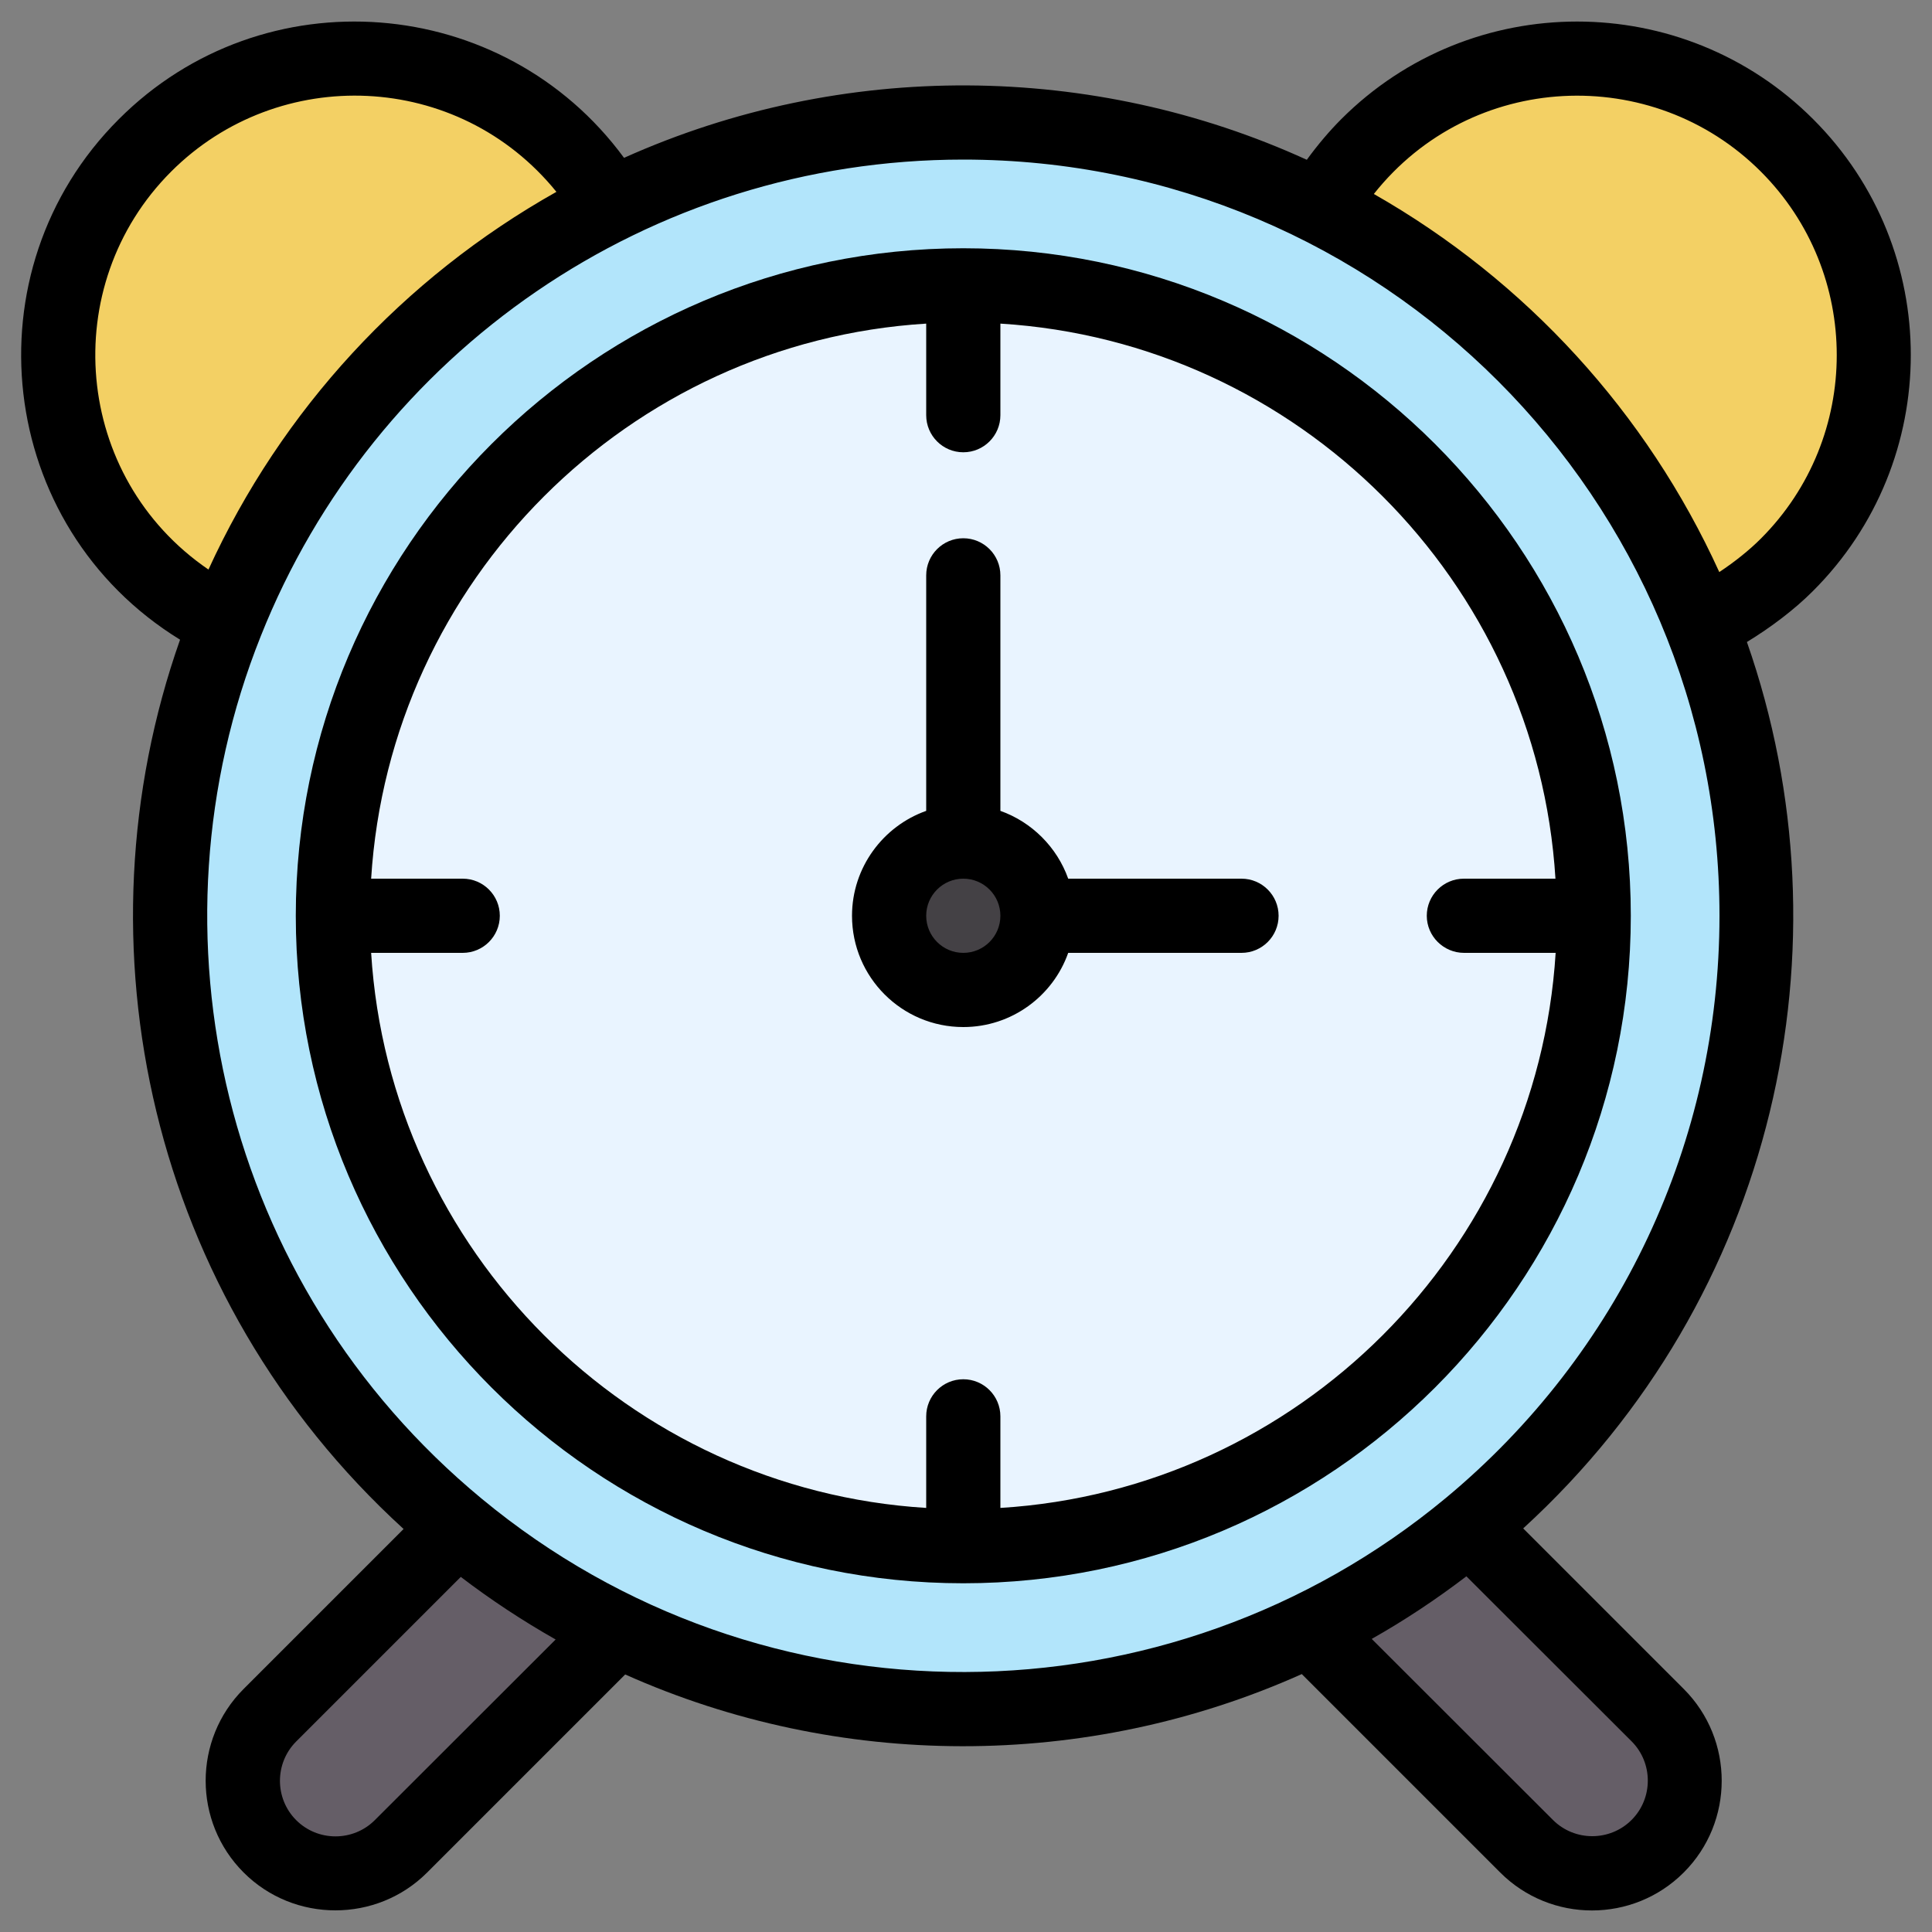 <?xml version="1.0" encoding="UTF-8"?>
<!-- Generator: Adobe Illustrator 26.1.0, SVG Export Plug-In . SVG Version: 6.00 Build 0)  -->
<svg xmlns="http://www.w3.org/2000/svg" xmlns:xlink="http://www.w3.org/1999/xlink" version="1.1" id="Layer_1" x="0px" y="0px" viewBox="0 0 1000 1000" style="enable-background:new 0 0 1000 1000;" xml:space="preserve">
<rect x="0" y="0" width="1000" height="1000" fill="#808080" stroke="none"/>
<style type="text/css">
	.st0{fill:#655E67;}
	.st1{fill:#F3D064;}
	.st2{fill:#B2E5FB;}
	.st3{fill:#E9F4FF;}
	.st4{fill:#444145;}
</style>
<g id="_x31_2_x2C__clock_x2C__alarm_clock_x2C__timer_x2C__time_x2C__time_and_date">
	<g id="XMLID_1096_">
		<g id="XMLID_1097_">
			<path id="XMLID_447_" class="st0" d="M319.6,843.6c-13.1,13.1-98.7,98.7-112,112c-18.8,18.7-49.1,18.7-67.9,0     c-18.7-18.8-18.7-49.1,0-67.9c8.7-8.7,87.5-87.5,97.3-97.3C272.4,793.7,301.7,808.8,319.6,843.6L319.6,843.6z"></path>
			<path id="XMLID_446_" class="st0" d="M858.1,887.8c18.7,18.8,18.7,49.1,0,67.9c-18.7,18.7-49.1,18.7-67.9,0     c-13.7-13.7-98-98-112.2-112.2c19.6-25.8,41.6-50.2,82.5-53.2C770.4,800,849.5,879.1,858.1,887.8z"></path>
			<path id="XMLID_445_" class="st1" d="M315,104.3l1,1.9C258.1,181,191.5,262.4,117.1,322.1l-2-0.8c-14.5-7.2-28-16.8-40.1-28.9     c-60-60-60-157.2,0-217.2s157.2-60,217.2,0C301.2,84.2,308.8,94,315,104.3z"></path>
			<path id="XMLID_444_" class="st1" d="M925,75.2c72,72,57.4,197.6-42.3,247.2l-2,0.8h0c-62.7-72-133.1-149.3-197.4-216l1-1.9     c6.2-10.1,14.9-21.4,23.6-30.1C767.7,15.3,865,15.3,925,75.2z"></path>
			<path id="XMLID_443_" class="st2" d="M880.6,323.3L880.6,323.3C819.7,169,669.9,63.5,498.6,63.5C271.7,63.5,88.1,247.4,88.1,474     c0,127.4,58,241.2,149,316.5c151.4,125.3,371.5,125.8,523.5-0.3C901.5,673.3,943.8,483.3,880.6,323.3L880.6,323.3z"></path>
			<path id="XMLID_442_" class="st3" d="M498.6,147.7c-180.2,0-326.3,146.1-326.3,326.3c0,180.2,146.1,326.3,326.3,326.3     c180.2,0,326.3-146.1,326.3-326.3C824.9,293.8,678.8,147.7,498.6,147.7L498.6,147.7z"></path>
			<path id="XMLID_441_" class="st4" d="M498.6,435.6c21.2,0,38.4,17.2,38.4,38.4c0,21.2-17.2,38.4-38.4,38.4     c-21.2,0-38.4-17.2-38.4-38.4C460.2,452.8,477.4,435.6,498.6,435.6L498.6,435.6z"></path>
			<path id="XMLID_1104_" d="M938.5,61.7c-67.4-67.4-177-67.4-244.3,0c-6,6-12.2,13.3-17.8,21c-110.4-50.4-240-51.9-353.4-1     c-62.6-85.2-186.7-94.9-261.5-20C-17,140.1-2.3,272.4,93.2,331.1C37.6,488.7,77.6,671.6,208.9,791.4l-82.8,82.8     c-26.2,26.2-26.2,68.8,0,95c13.1,13.1,30.3,19.6,47.5,19.6c17.2,0,34.4-6.5,47.5-19.6l102.5-102.5     c110.1,49.2,238.4,49.9,350.2-0.2l102.7,102.7c26.2,26.2,68.8,26.2,95,0c26.2-26.2,26.2-68.8,0-95l-83.1-83.1     c130.8-119.6,170.8-301.6,115.8-458.8c12.6-7.7,24.6-16.8,34.1-26.3C1005.9,238.6,1005.9,129,938.5,61.7L938.5,61.7z M88.6,88.8     C144.3,33.1,237.2,36.6,288,99.3c-79.3,44.6-142.3,112.9-180.1,195.5C37.9,247,29.6,147.8,88.6,88.8L88.6,88.8z M194,942.1     c-11.2,11.2-29.5,11.2-40.7,0c-11.2-11.2-11.2-29.5,0-40.7l85.2-85.2c15.6,11.9,32,22.7,49.1,32.4L194,942.1z M844.5,901.3     c11.2,11.2,11.2,29.5,0,40.7c-11.2,11.2-29.5,11.2-40.7,0L710,848.3c17-9.6,33.4-20.5,49-32.4L844.5,901.3z M748.3,775.4     c-143.7,119.2-353.5,120.8-499,0.3c-134.4-111.2-175.6-293-114.3-446.5C193.4,182.4,335.8,82.6,498.6,82.6     C714.9,82.6,890,257.9,890,474C890,590.9,838.3,700.7,748.3,775.4L748.3,775.4z M889.9,296.1c-37.5-82.4-100-150.8-178.8-195.7     c50.4-63.6,144.2-67.7,200.3-11.6c52.4,52.4,52.4,137.6,0,190C905.4,284.8,897.9,290.8,889.9,296.1L889.9,296.1z"></path>
			<path id="XMLID_1101_" d="M498.6,128.5c-190.5,0-345.5,155-345.5,345.5s155,345.5,345.5,345.5s345.5-155,345.5-345.5     S689.1,128.5,498.6,128.5L498.6,128.5z M757.8,493.2h47.4C795.6,647.3,671.9,771,517.8,780.5v-47.4c0-10.6-8.6-19.2-19.2-19.2     c-10.6,0-19.2,8.6-19.2,19.2v47.4C325.3,771,201.7,647.3,192.1,493.2h47.4c10.6,0,19.2-8.6,19.2-19.2c0-10.6-8.6-19.2-19.2-19.2     h-47.4c9.6-154.1,133.2-277.8,287.3-287.3v47.4c0,10.6,8.6,19.2,19.2,19.2c10.6,0,19.2-8.6,19.2-19.2v-47.4     c154.1,9.5,277.8,133.2,287.3,287.3h-47.4c-10.6,0-19.2,8.6-19.2,19.2S747.2,493.2,757.8,493.2L757.8,493.2z"></path>
			<path id="XMLID_1098_" d="M642.6,454.8h-89.7c-5.8-16.3-18.8-29.3-35.1-35.1V297.8c0-10.6-8.6-19.2-19.2-19.2     c-10.6,0-19.2,8.6-19.2,19.2v121.9C457.1,427.6,441,449,441,474c0,31.8,25.8,57.6,57.6,57.6c25,0,46.4-16,54.3-38.4h89.7     c10.6,0,19.2-8.6,19.2-19.2C661.8,463.4,653.2,454.8,642.6,454.8L642.6,454.8z M498.6,493.2c-10.6,0-19.2-8.6-19.2-19.2     c0-10.6,8.6-19.2,19.2-19.2s19.2,8.6,19.2,19.2C517.8,484.6,509.2,493.2,498.6,493.2z"></path>
		</g>
	</g>
</g>
</svg>
